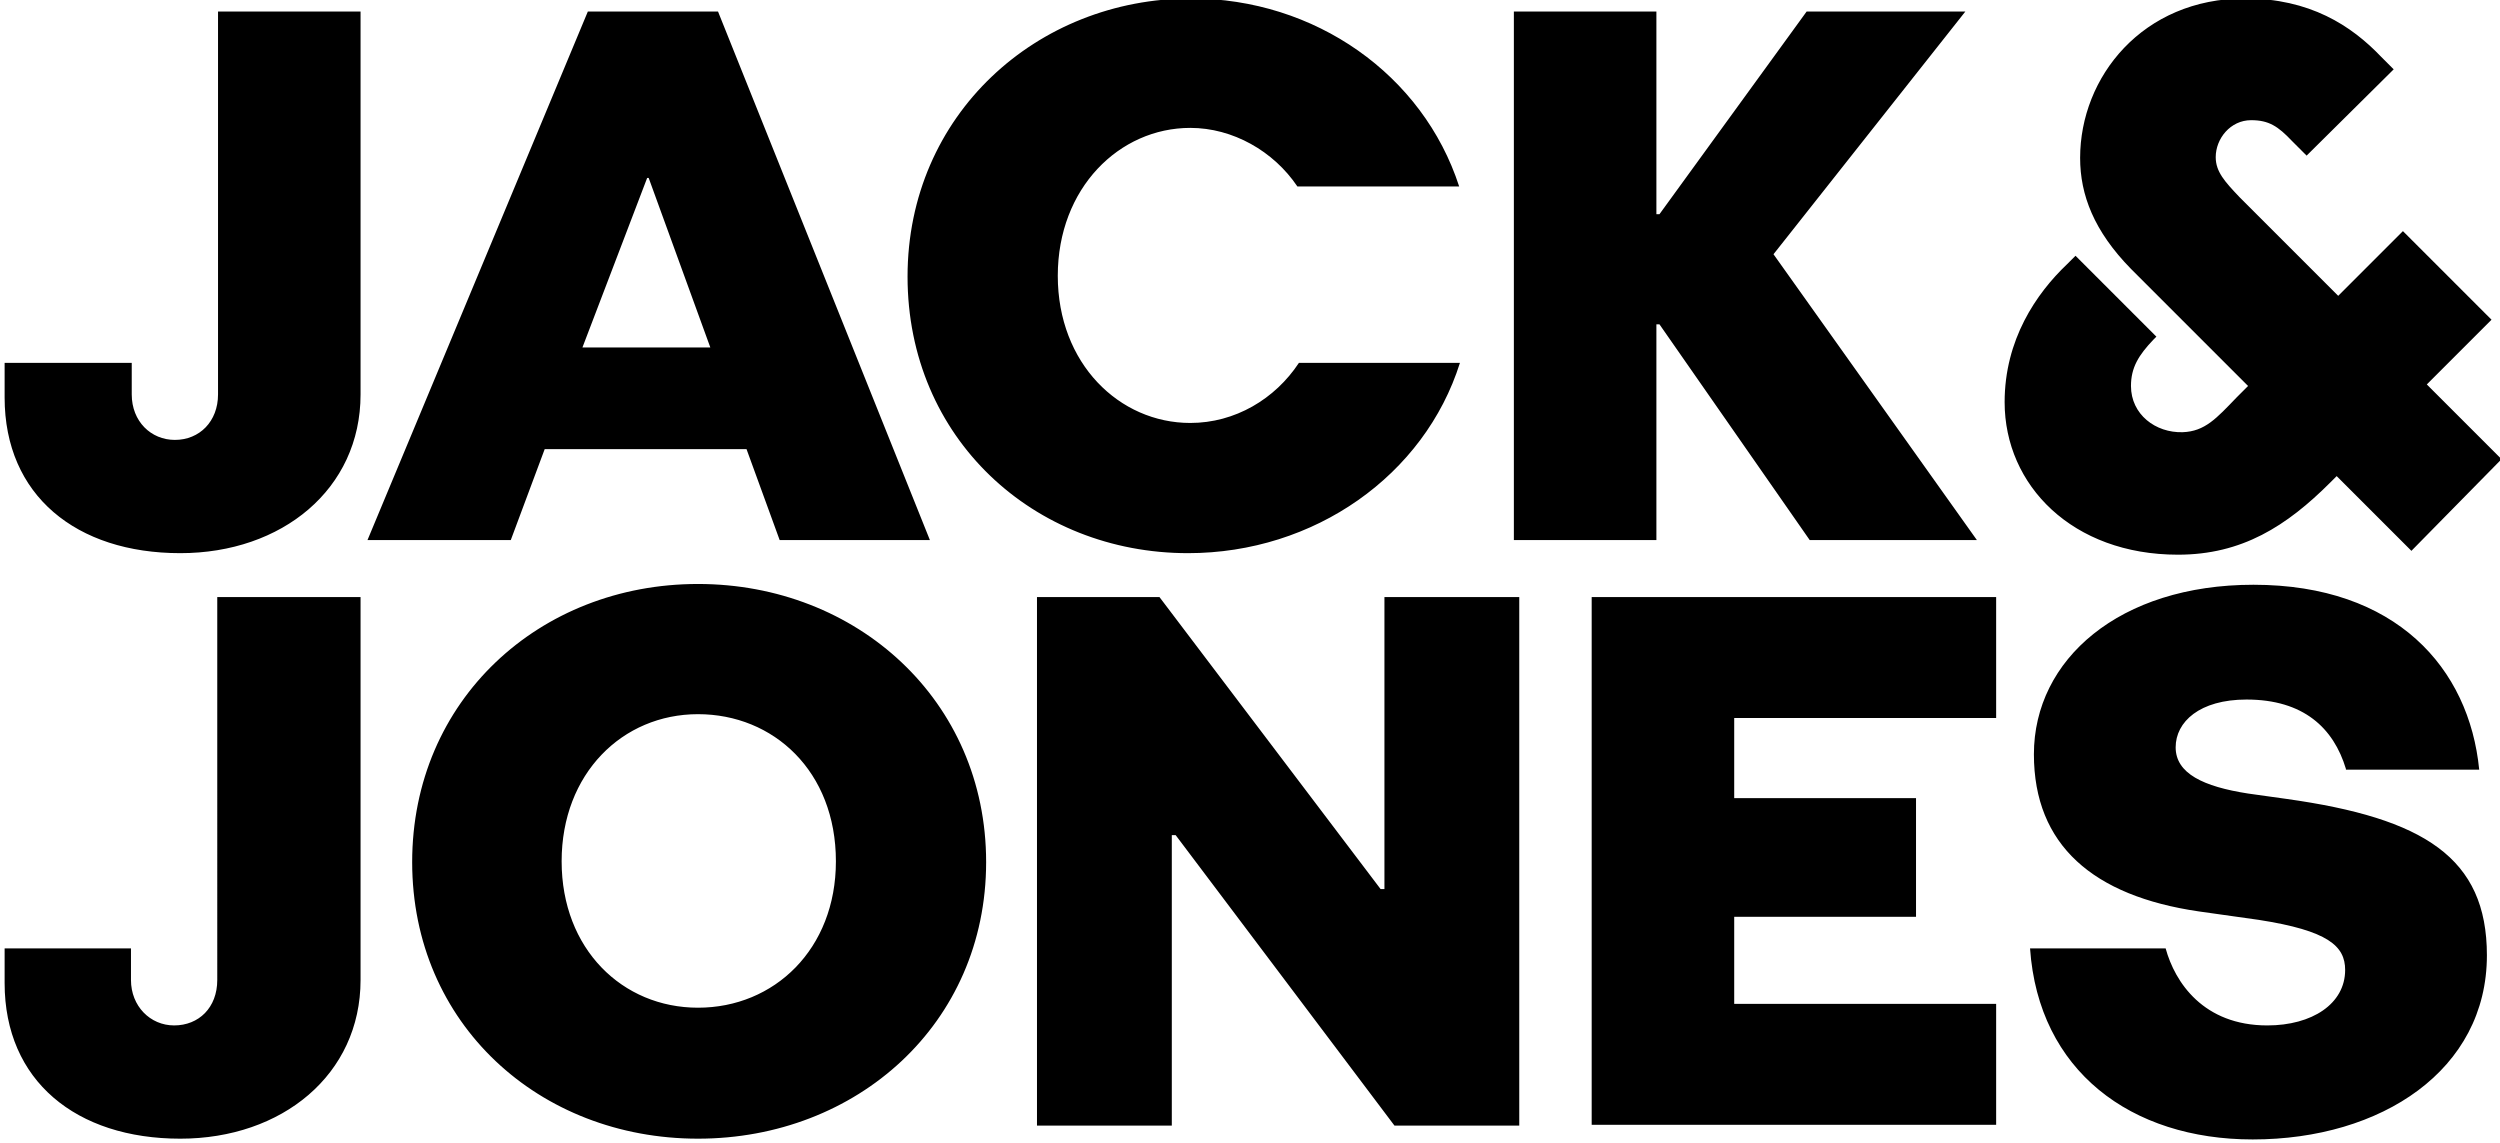 <?xml version="1.0" encoding="UTF-8"?> <!-- Generator: Adobe Illustrator 25.0.0, SVG Export Plug-In . SVG Version: 6.00 Build 0) --> <svg xmlns="http://www.w3.org/2000/svg" xmlns:xlink="http://www.w3.org/1999/xlink" version="1.1" id="Ebene_1" x="0px" y="0px" viewBox="0 0 324.5 148.3" style="enable-background:new 0 0 324.5 148.3;" xml:space="preserve"> <style type="text/css"> .st0{clip-path:url(#SVGID_2_);} </style> <g> <defs> <rect id="SVGID_1_" x="-258.5" y="-223.3" width="841.9" height="595.3"></rect> </defs> <clipPath id="SVGID_2_"> <use xlink:href="#SVGID_1_" style="overflow:visible;"></use> </clipPath> <path class="st0" d="M28.3,77.5h18.5v49.7c0,12.3-10.2,20.6-23.4,20.6c-13.5,0-22.8-7.5-22.8-20.2v-4.5H17v4.1 c0,3.4,2.5,5.9,5.6,5.9c3.2,0,5.6-2.3,5.6-5.9V77.5z M90.6,147.8c-20.6,0-37.1-14.9-37.1-35.9c0-21,16.5-36.1,37.1-36.1 c20.6,0,37.4,15.1,37.4,36.1C128,132.9,111.2,147.8,90.6,147.8 M108.5,111.8c0-11.7-8.1-19.1-17.9-19.1c-9.8,0-17.7,7.7-17.7,19.1 c0,11.4,7.9,19,17.7,19C100.5,130.8,108.5,123.2,108.5,111.8 M181,146.1l-28.4-37.7h-0.5v37.7h-17.5V77.5h15.9l28.7,37.9h0.5V77.5 h17.5v68.6H181z M206.6,146.1V77.5h52.5v15.7h-34v10.4h23.6v15.4h-23.6v11.3h34v15.7H206.6z M304.5,99.8c-1.6-5.3-5.5-9-12.9-9 c-6.1,0-9.2,2.9-9.2,6.2c0,3.4,3.6,5.1,9.4,6l5,0.7c17.8,2.5,26,7.6,26,20.3c0,14.9-13.7,23.9-30.4,23.9 c-15.8,0-27.8-8.9-28.9-24.8h17.6c1.2,4.4,4.9,10,13.2,10c5.8,0,10.1-2.8,10.1-7.2c0-3.1-2.2-5.1-11.2-6.5l-7.8-1.1 c-13.7-2-21.4-8.6-21.4-20.4c0-12.3,11.1-22,28.5-22c18.5,0,28,10.8,29.3,24H304.5z M28.3,51.2c0,3.5-2.4,5.9-5.6,5.9 c-3.1,0-5.6-2.4-5.6-5.9v-4.1H0.6v4.5c0,12.7,9.3,20.2,22.8,20.2c13.2,0,23.4-8.3,23.4-20.6V1.5H28.3V51.2z M76.3,1.5L47.7,70.1 h18.6l4.4-11.8h26.2l4.3,11.8h19.5L93.2,1.5H76.3z M75.6,45.1l8.4-22h0.2l8,22H75.6z M154.5,54.9c-9.2,0-17.2-7.7-17.2-19.1 c0-11.4,8-19.2,17.2-19.2c5.5,0,10.8,3,13.9,7.6h21c-4.7-14.5-18.7-24.4-34.8-24.4c-20,0-36.8,15.1-36.8,36.1 c0,21,16.4,35.9,36.4,35.9c16.4,0,30.7-10.1,35.3-24.7h-20.9C165.5,51.8,160.3,54.9,154.5,54.9 M255.1,1.5h-20.6l-19.1,26.3H215 V1.5h-18.5v68.6H215v-28h0.4l19.5,28h21.7L230.2,33L255.1,1.5z M324.7,59.6l-9.7-9.7l8.4-8.4L311.9,30l-8.4,8.4l-12.8-12.8 c-1.9-2-3.1-3.3-3.1-5.2c0-2.4,1.9-4.8,4.6-4.8c2.3,0,3.5,0.8,5.3,2.7l1.9,1.9L310.7,9h0l-1.6-1.6c-3.9-4.1-9.3-7.6-17.7-7.6 C278.1-0.2,270,10,270,20.5c0,4.8,1.8,9.5,6.6,14.4l15.2,15.2l-1.5,1.5c-2.6,2.7-4.1,4.4-7,4.5c-3.5,0.1-6.7-2.3-6.7-6 c0-2.4,1-4,2.9-6l0.4-0.4l-10.5-10.5l-1.1,1.1c-4,3.8-8.1,9.8-8.1,17.9c0,10.8,8.8,19.8,22.5,19.8c8.3,0,14.1-3.7,19.8-9.4l0.8-0.8 l9.7,9.7L324.7,59.6z"></path> </g> </svg> 